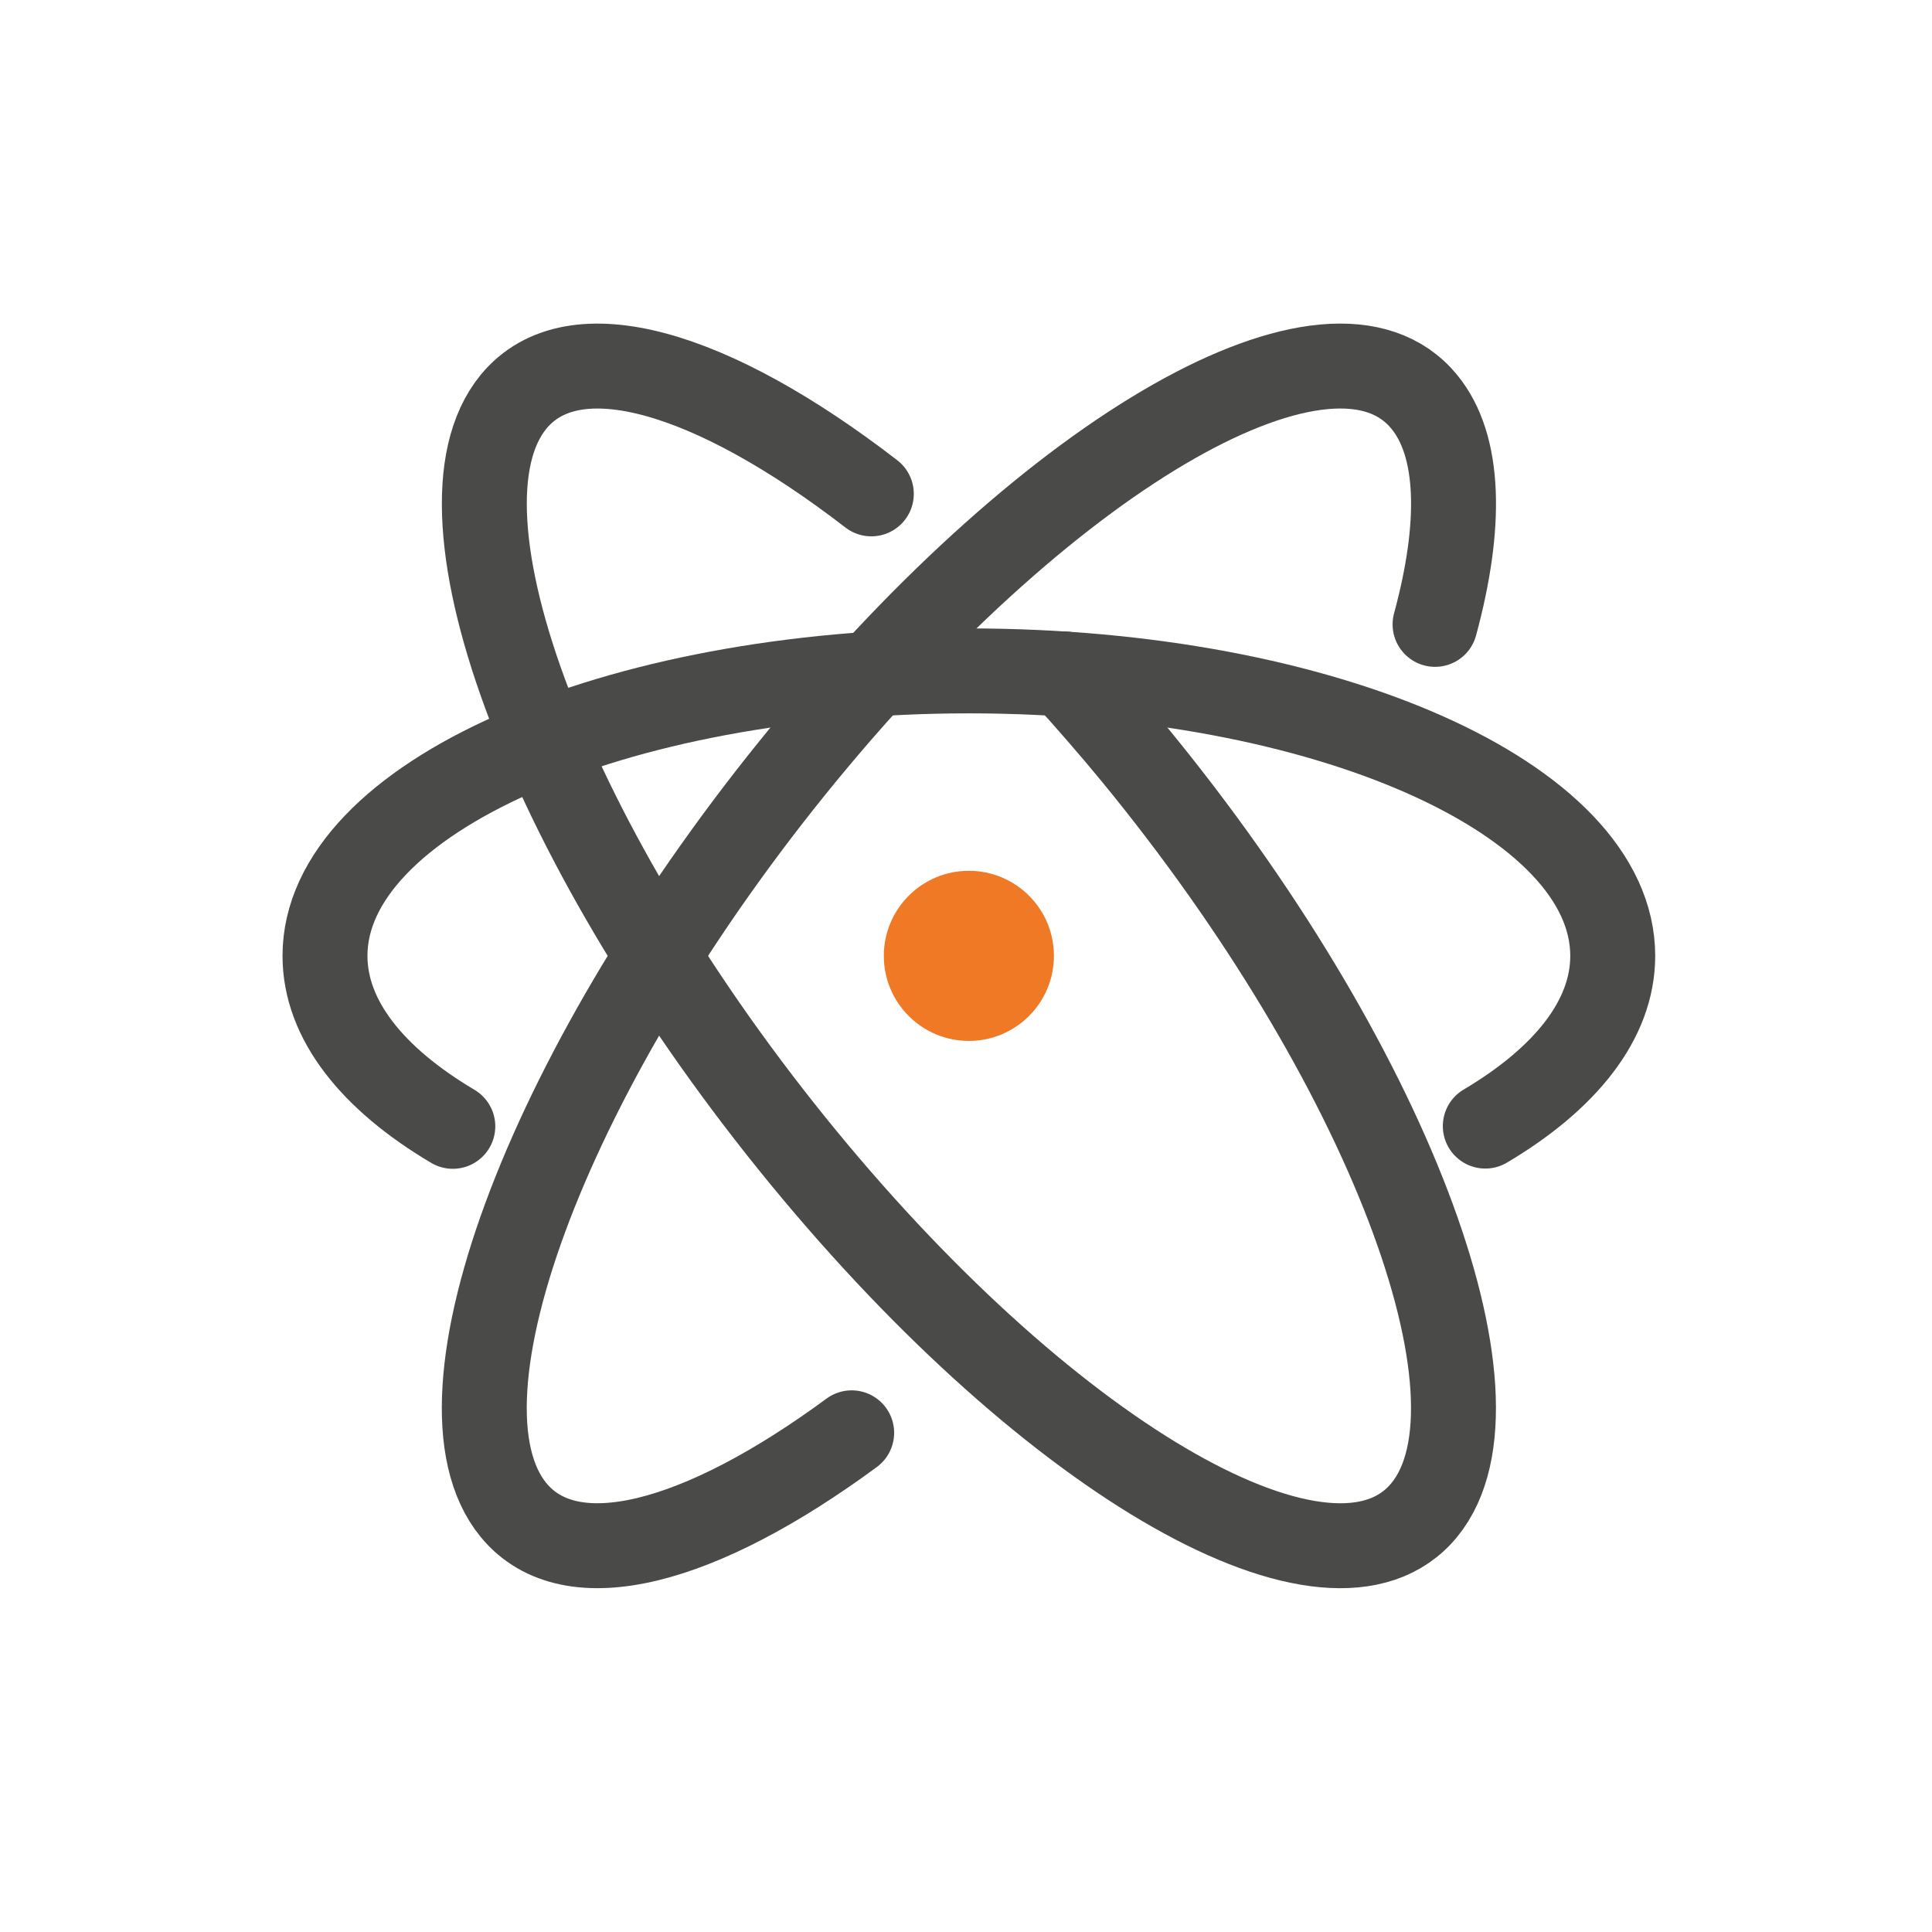 <?xml version="1.0" encoding="UTF-8"?> <svg xmlns="http://www.w3.org/2000/svg" xmlns:xlink="http://www.w3.org/1999/xlink" width="80" height="80" viewBox="0 0 80 80"><defs><clipPath id="b"><rect width="80" height="80"></rect></clipPath></defs><g id="a" clip-path="url(#b)"><g transform="translate(-231.334 -2050)"><path d="M275.424,2077.908c.916,1.007,1.978,2.225,2.884,3.327,10.412,12.674,15.783,26.685,12,31.294s-15.3-1.93-25.708-14.6-15.783-26.685-12-31.294c2.469-3.005,8.222-1.271,14.814,3.815" fill="none" stroke="#4a4a49" stroke-linecap="round" stroke-linejoin="round" stroke-width="3.517"></path><path d="M266.6,2109.33c-6.247,4.6-11.631,6.079-14,3.2-3.786-4.609,1.585-18.62,12-31.294s21.922-19.213,25.708-14.6c1.5,1.823,1.562,5.117.449,9.218" fill="none" stroke="#4a4a49" stroke-linecap="round" stroke-linejoin="round" stroke-width="3.517"></path><path d="M250.084,2096.639c-3.324-1.969-5.293-4.412-5.293-7.059,0-6.518,11.937-11.8,26.662-11.8s26.661,5.284,26.661,11.8c0,2.643-1.962,5.082-5.277,7.049" fill="none" stroke="#4a4a49" stroke-linecap="round" stroke-linejoin="round" stroke-width="3.517"></path><circle cx="3.522" cy="3.522" r="3.522" transform="translate(267.931 2086.058)" fill="#ef7925"></circle></g></g></svg> 